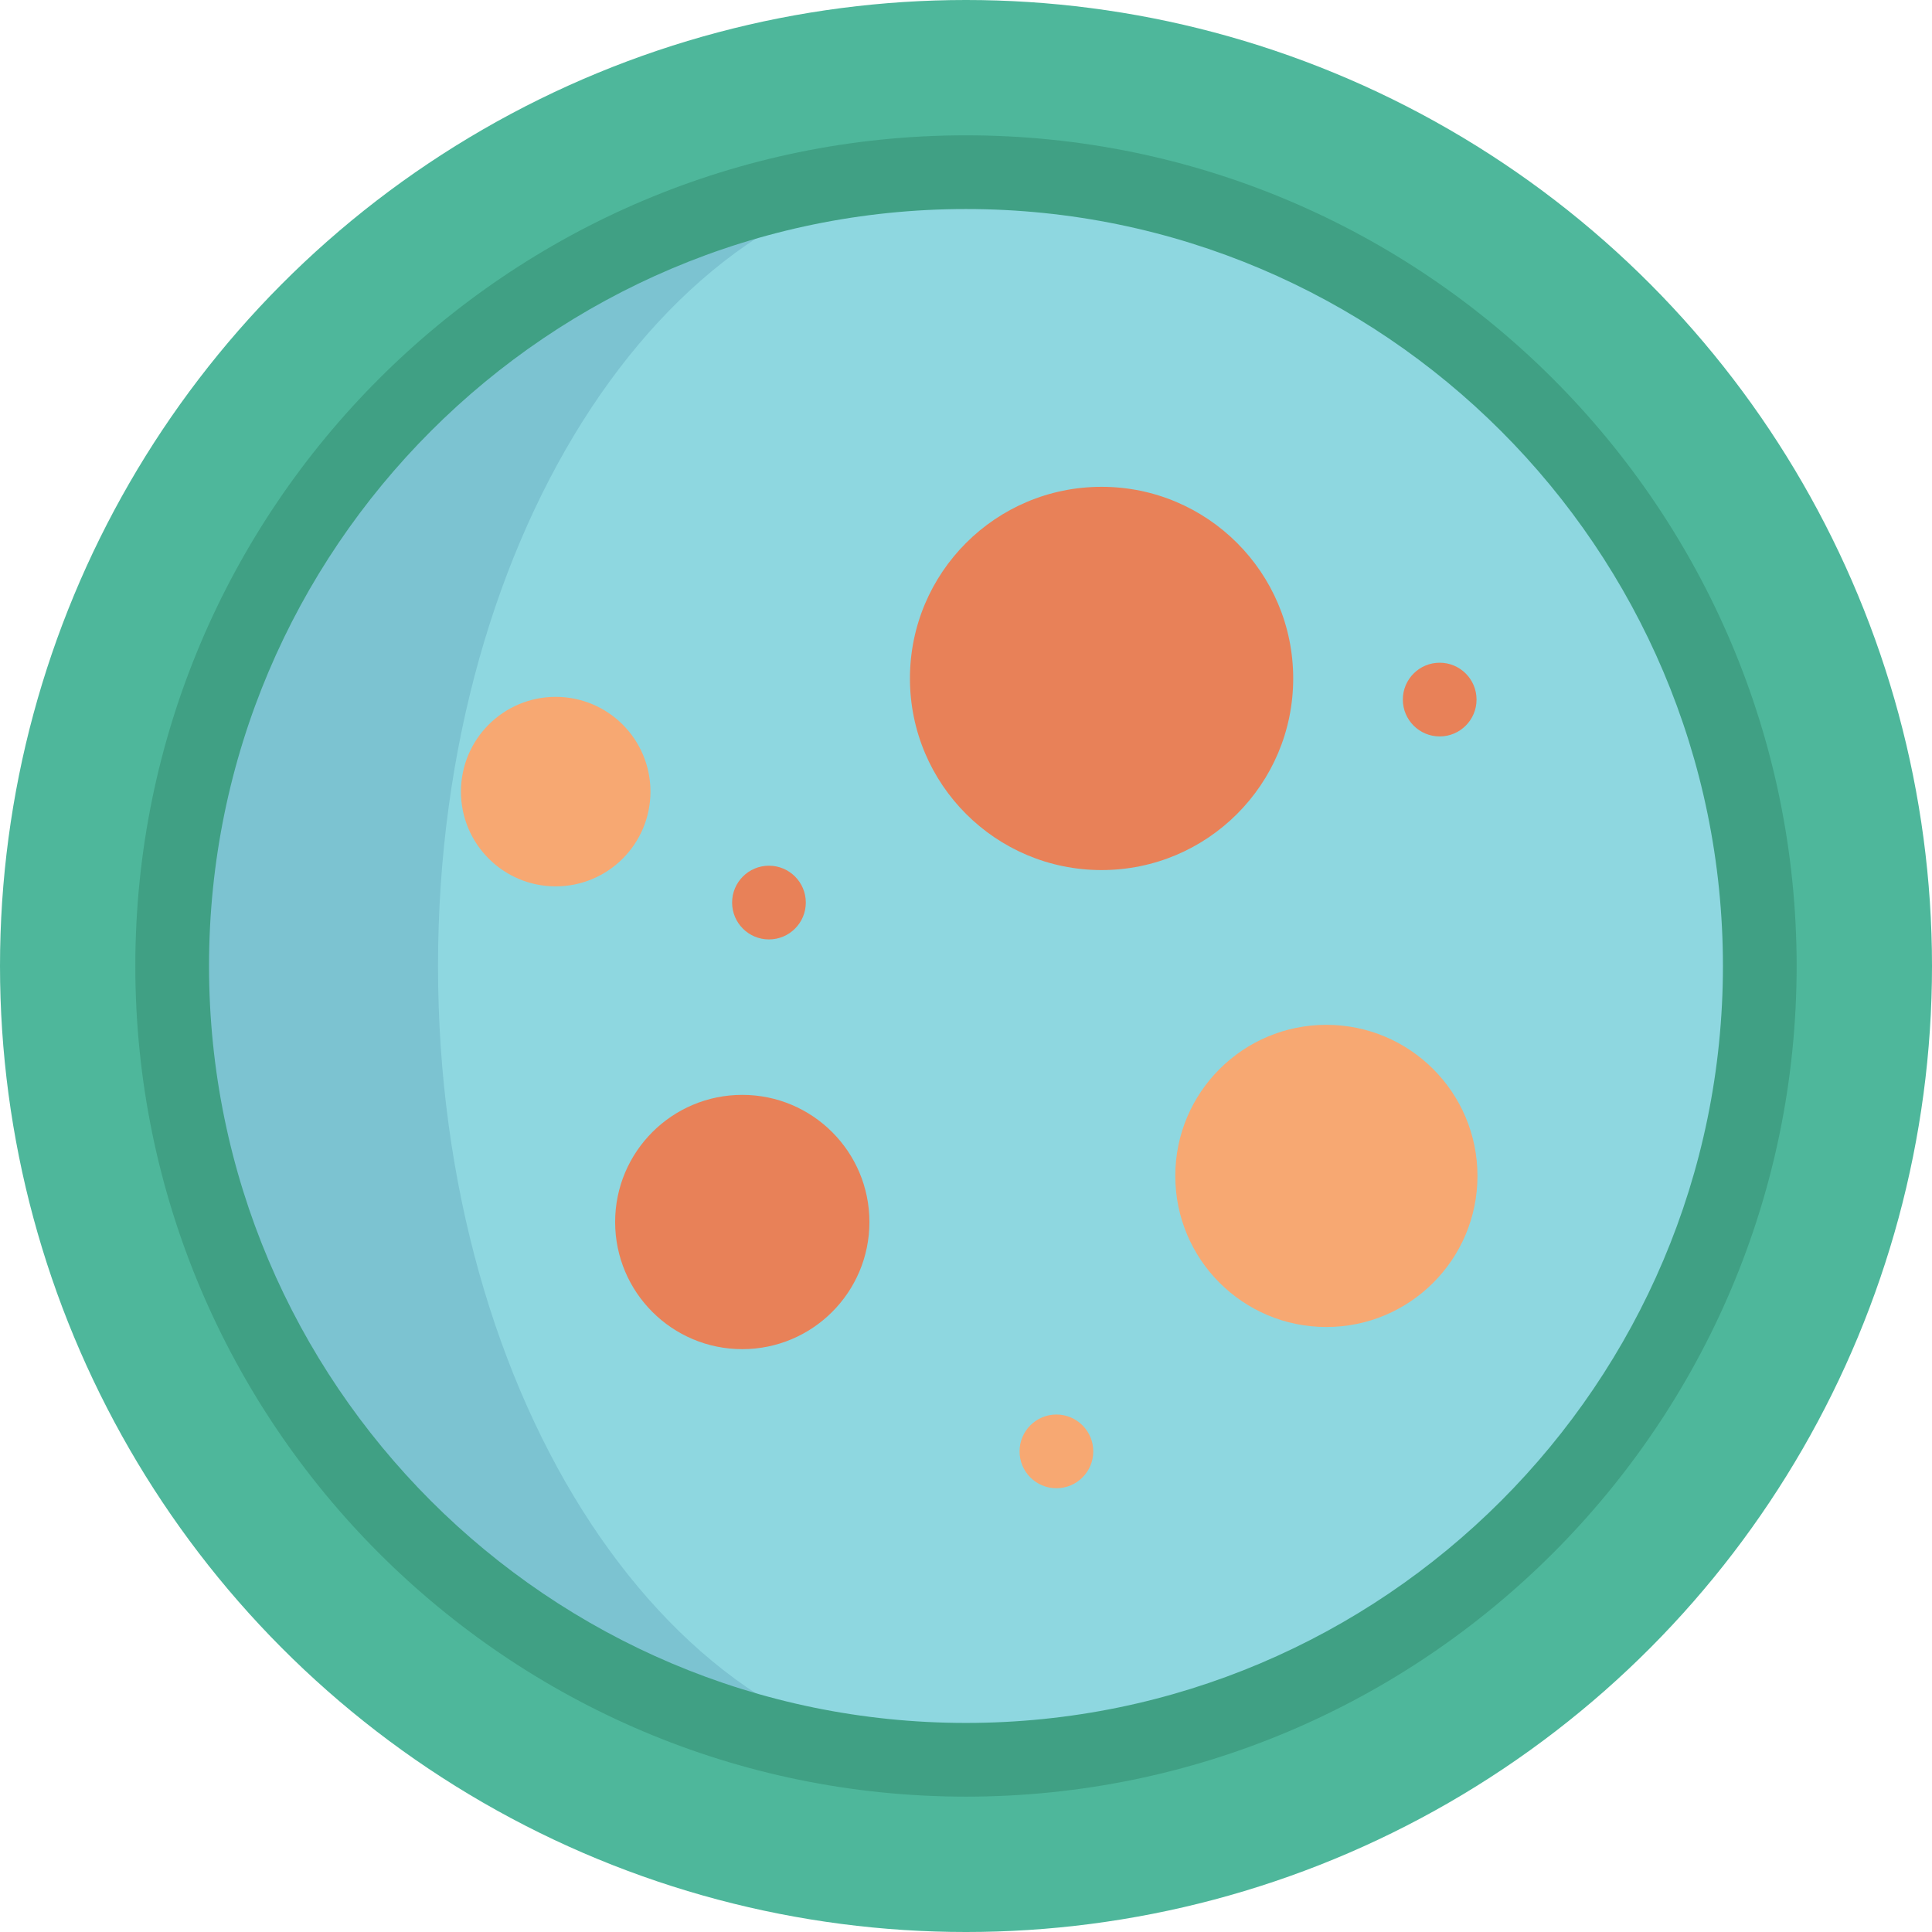 <?xml version="1.0" encoding="iso-8859-1"?>
<!-- Generator: Adobe Illustrator 19.0.0, SVG Export Plug-In . SVG Version: 6.00 Build 0)  -->
<svg version="1.1" id="Layer_1" xmlns="http://www.w3.org/2000/svg" xmlns:xlink="http://www.w3.org/1999/xlink" x="0px" y="0px"
	 viewBox="0 0 512.009 512.009" style="enable-background:new 0 0 512.009 512.009;" xml:space="preserve">
<circle style="fill:#4EB79B;" cx="256.005" cy="256.005" r="256.005"/>
<circle style="fill:#8ED7E0;" cx="256.005" cy="256.005" r="210.375"/>
<path style="fill:#7CC3D1;" d="M116.08,255.998c0,115.273,61.986,208.903,138.817,210.362
	c-115.351-0.977-208.551-94.789-208.551-210.362s93.2-209.385,208.551-210.362C178.066,47.095,116.08,140.725,116.08,255.998z"/>
<g>
	<circle style="fill:#E88158;" cx="291.933" cy="179.798" r="50.784"/>
	<circle style="fill:#E88158;" cx="196.714" cy="323.851" r="33.694"/>
</g>
<g>
	<circle style="fill:#F7A872;" cx="147.269" cy="209.789" r="25.112"/>
	<circle style="fill:#F7A872;" cx="351.51" cy="311.636" r="40.041"/>
</g>
<circle style="fill:#E88158;" cx="381.539" cy="185.398" r="9.767"/>
<circle style="fill:#F7A872;" cx="279.966" cy="384.638" r="9.767"/>
<circle style="fill:#E88158;" cx="203.785" cy="239.193" r="9.767"/>
<path style="fill:#40A084;" d="M255.999,476.137c-121.383,0-220.136-98.753-220.136-220.136S134.616,35.863,255.999,35.863
	s220.136,98.752,220.136,220.136S377.384,476.137,255.999,476.137z M255.999,55.397c-110.612,0-200.603,89.989-200.603,200.603
	s89.989,200.603,200.603,200.603s200.603-89.99,200.603-200.603S366.613,55.397,255.999,55.397z"/>
<g>
</g>
<g>
</g>
<g>
</g>
<g>
</g>
<g>
</g>
<g>
</g>
<g>
</g>
<g>
</g>
<g>
</g>
<g>
</g>
<g>
</g>
<g>
</g>
<g>
</g>
<g>
</g>
<g>
</g>
</svg>
